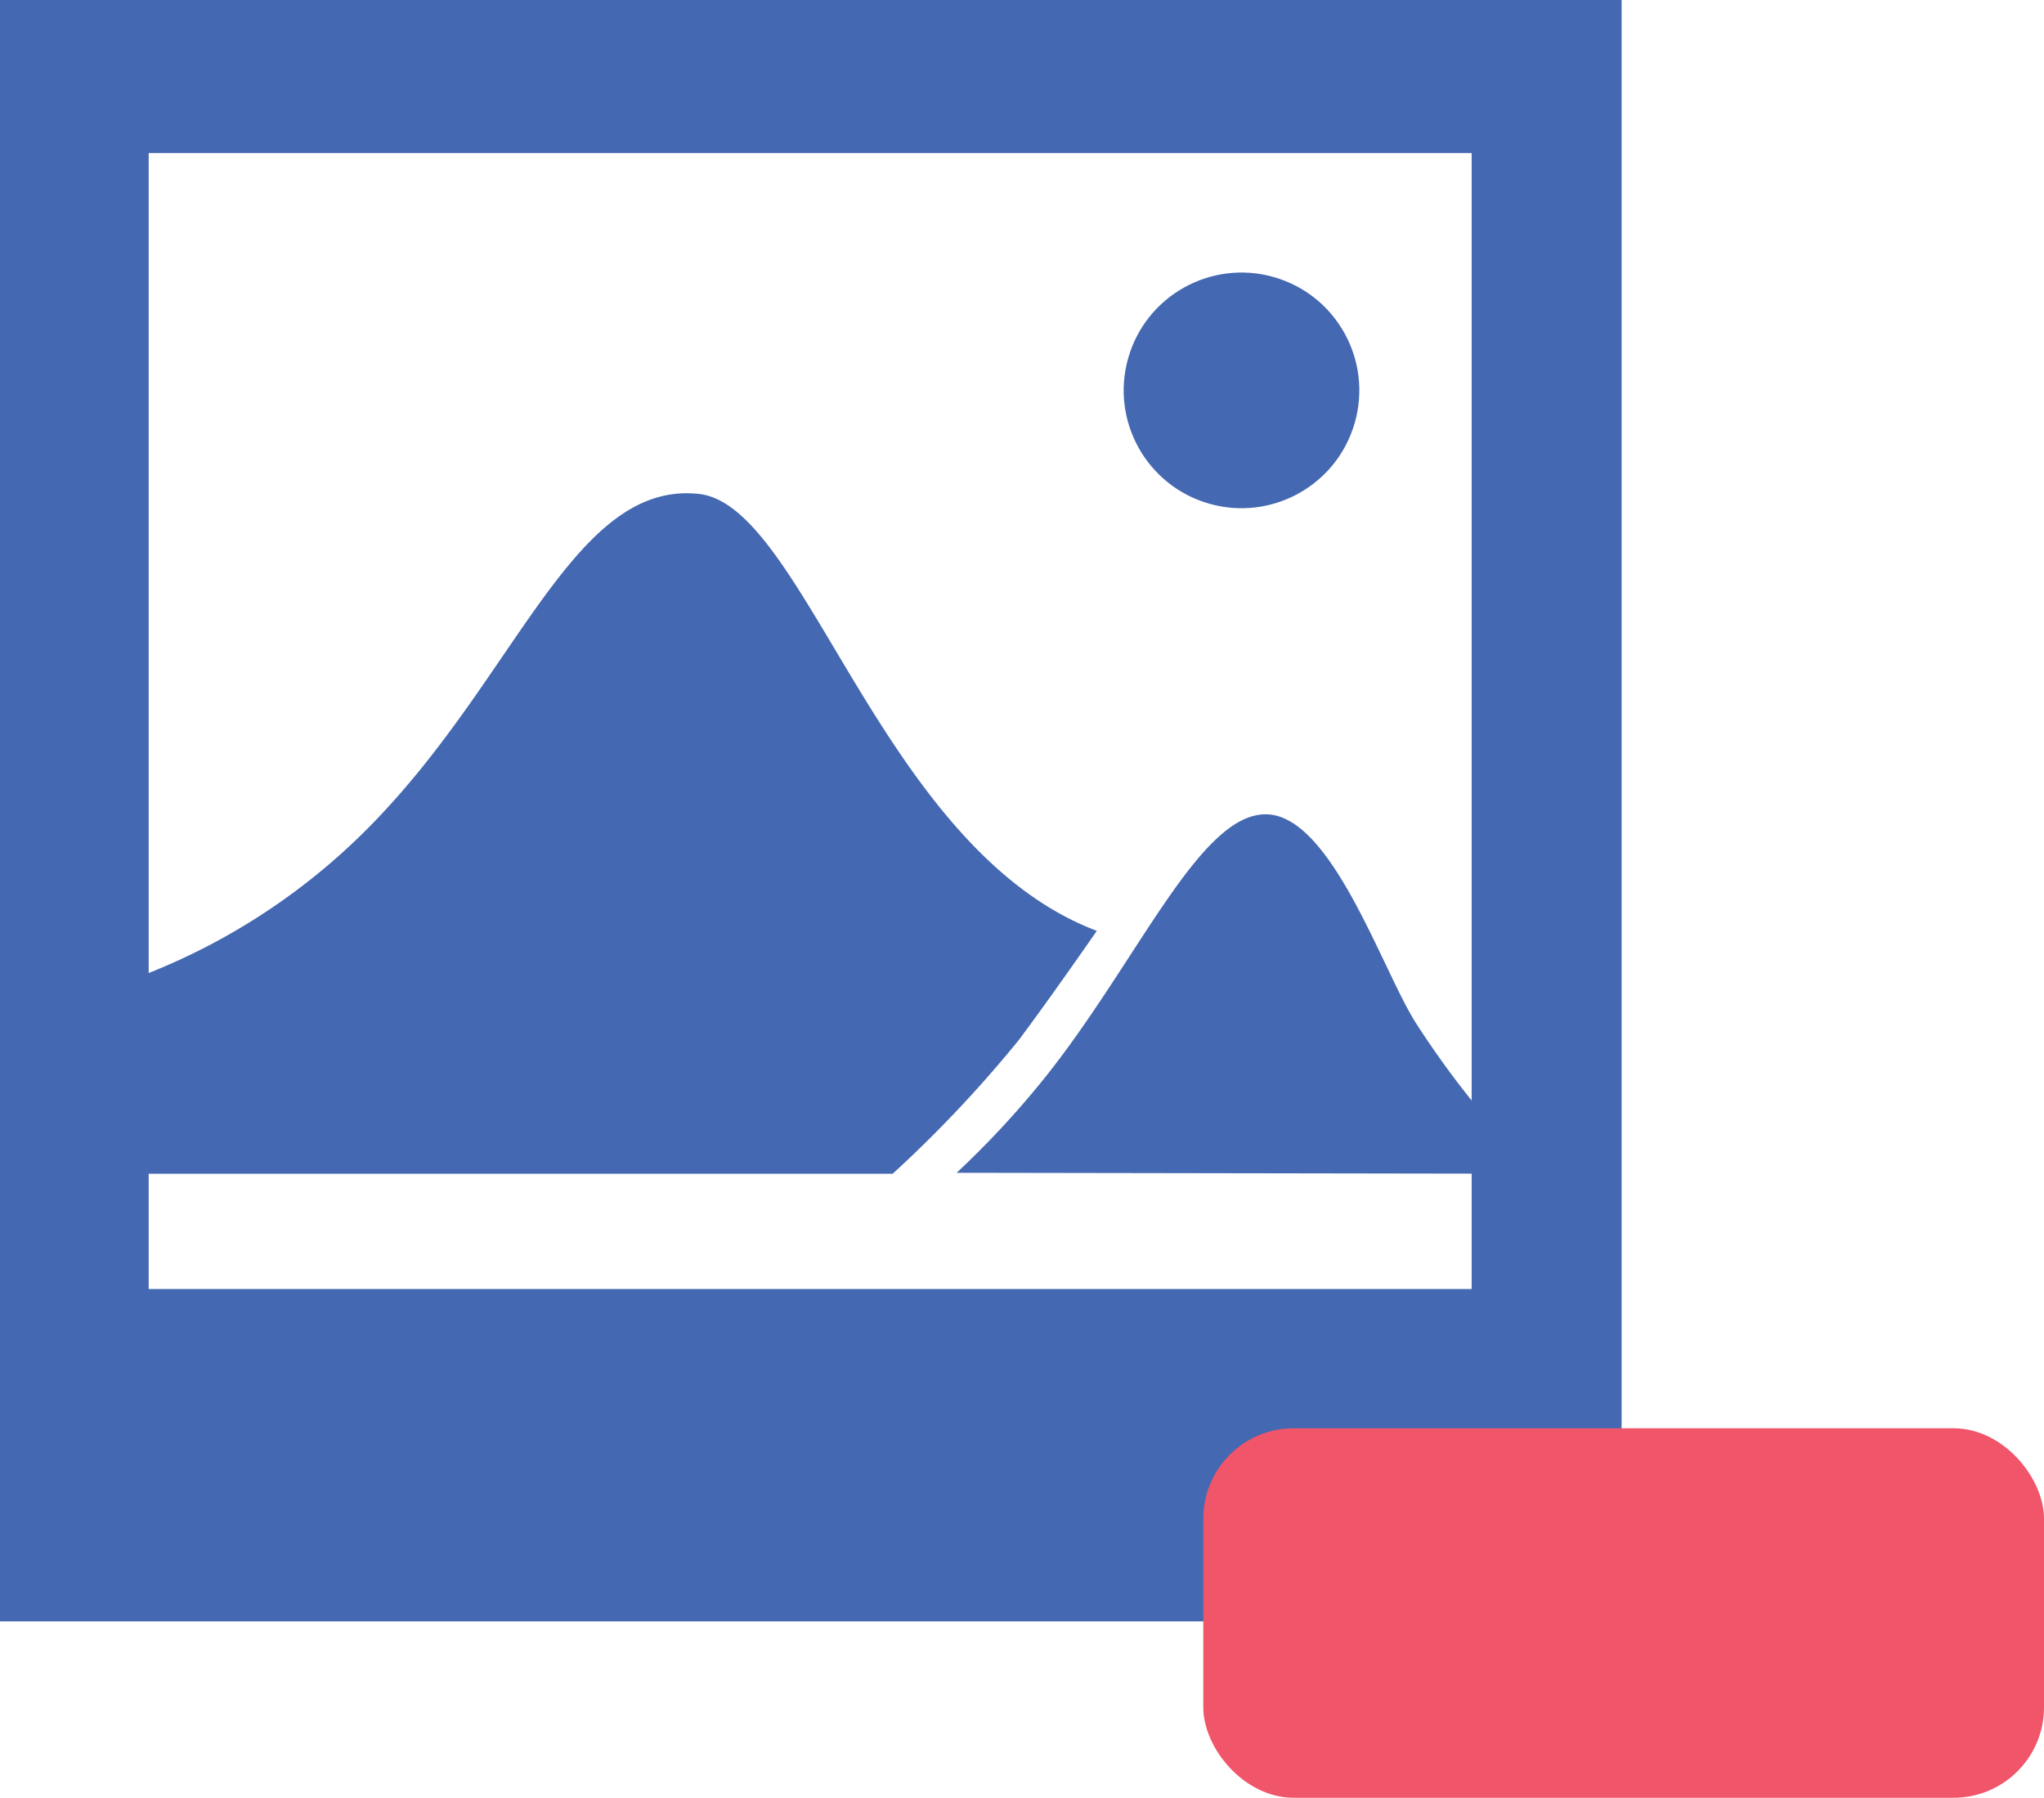 <svg xmlns="http://www.w3.org/2000/svg" viewBox="0 0 64.89 57.07"><defs><style>.cls-1{isolation:isolate;}.cls-2{fill:#4468b1;}.cls-3{fill:#f0556a;mix-blend-mode:multiply;}</style></defs><title>ico3</title><g class="cls-1"><g id="Layer_1" data-name="Layer 1"><path class="cls-2" d="M128.52,685.14v51.47H180V685.14H128.52Zm46.72,40.92h-42V690h42v36.08Z" transform="translate(-128.52 -685.14)"/><path class="cls-2" d="M177.32,722.4a29,29,0,0,1-3.86-4.8c-1.08-1.71-2.68-6.61-4.76-6.61s-4,4.53-6.89,8.21a28.83,28.83,0,0,1-2.92,3.17Z" transform="translate(-128.52 -685.14)"/><path class="cls-2" d="M163.34,714.69c-6.84-2.59-9.25-13.5-12.63-13.87-3.86-.42-5.66,5.42-10,10.08a20.46,20.46,0,0,1-8.91,5.64l-0.56,5.86h25.62a39.65,39.65,0,0,0,4-4.24C161.9,716.77,163.34,714.69,163.34,714.69Z" transform="translate(-128.52 -685.14)"/><circle class="cls-2" cx="167.93" cy="697.56" r="3.74" transform="translate(-677.47 -17.08) rotate(-74.11)"/><rect class="cls-3" x="38.2" y="45.34" width="26.69" height="11.73" rx="2.87" ry="2.87"/></g></g></svg>